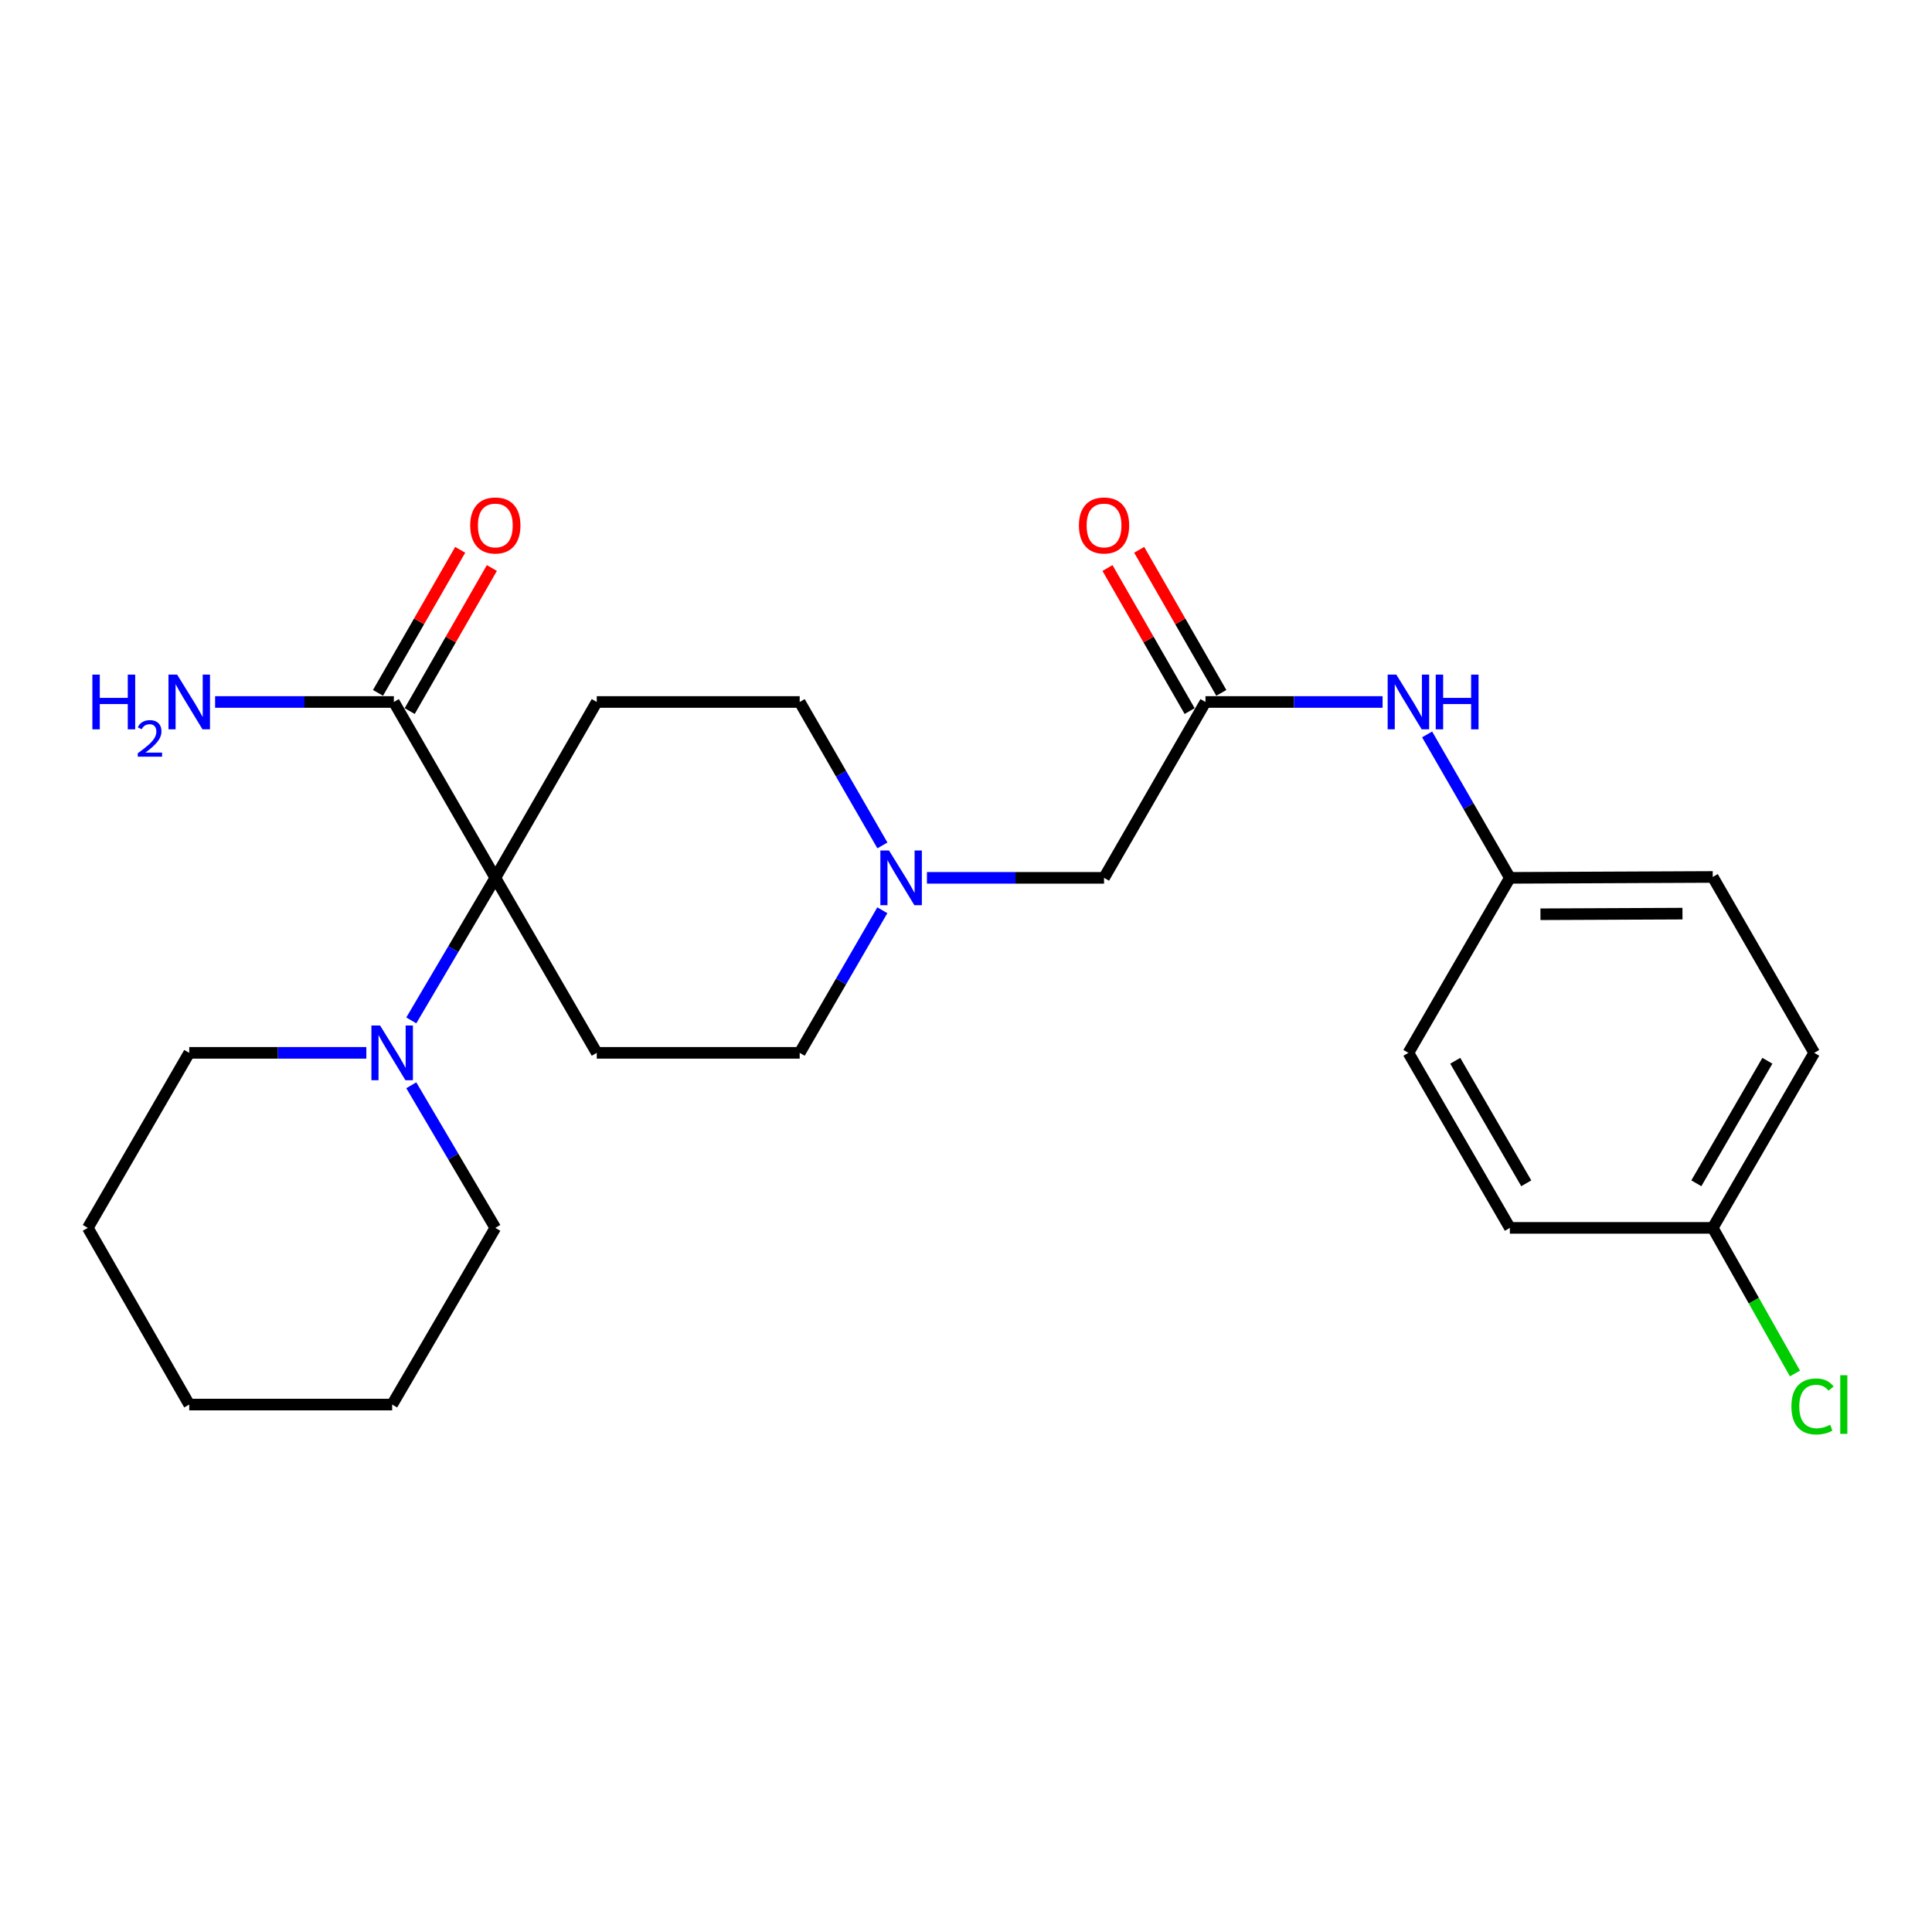 <?xml version='1.0' encoding='iso-8859-1'?>
<svg version='1.1' baseProfile='full'
              xmlns='http://www.w3.org/2000/svg'
                      xmlns:rdkit='http://www.rdkit.org/xml'
                      xmlns:xlink='http://www.w3.org/1999/xlink'
                  xml:space='preserve'
width='1000px' height='1000px' viewBox='0 0 1000 1000'>
<!-- END OF HEADER -->
<rect style='opacity:1.0;fill:#FFFFFF;stroke:none' width='1000' height='1000' x='0' y='0'> </rect>
<path class='bond-0' d='M 256.38,454.373 L 234.631,491.267' style='fill:none;fill-rule:evenodd;stroke:#000000;stroke-width:6px;stroke-linecap:butt;stroke-linejoin:miter;stroke-opacity:1' />
<path class='bond-0' d='M 234.631,491.267 L 212.881,528.161' style='fill:none;fill-rule:evenodd;stroke:#0000FF;stroke-width:6px;stroke-linecap:butt;stroke-linejoin:miter;stroke-opacity:1' />
<path class='bond-1' d='M 256.38,454.373 L 203.856,363.344' style='fill:none;fill-rule:evenodd;stroke:#000000;stroke-width:6px;stroke-linecap:butt;stroke-linejoin:miter;stroke-opacity:1' />
<path class='bond-2' d='M 256.38,454.373 L 308.883,544.95' style='fill:none;fill-rule:evenodd;stroke:#000000;stroke-width:6px;stroke-linecap:butt;stroke-linejoin:miter;stroke-opacity:1' />
<path class='bond-3' d='M 256.38,454.373 L 308.883,363.344' style='fill:none;fill-rule:evenodd;stroke:#000000;stroke-width:6px;stroke-linecap:butt;stroke-linejoin:miter;stroke-opacity:1' />
<path class='bond-20' d='M 212.879,561.739 L 234.63,598.643' style='fill:none;fill-rule:evenodd;stroke:#0000FF;stroke-width:6px;stroke-linecap:butt;stroke-linejoin:miter;stroke-opacity:1' />
<path class='bond-20' d='M 234.63,598.643 L 256.38,635.547' style='fill:none;fill-rule:evenodd;stroke:#000000;stroke-width:6px;stroke-linecap:butt;stroke-linejoin:miter;stroke-opacity:1' />
<path class='bond-21' d='M 189.618,544.95 L 143.783,544.95' style='fill:none;fill-rule:evenodd;stroke:#0000FF;stroke-width:6px;stroke-linecap:butt;stroke-linejoin:miter;stroke-opacity:1' />
<path class='bond-21' d='M 143.783,544.95 L 97.947,544.95' style='fill:none;fill-rule:evenodd;stroke:#000000;stroke-width:6px;stroke-linecap:butt;stroke-linejoin:miter;stroke-opacity:1' />
<path class='bond-8' d='M 212.058,368.054 L 233.324,331.028' style='fill:none;fill-rule:evenodd;stroke:#000000;stroke-width:6px;stroke-linecap:butt;stroke-linejoin:miter;stroke-opacity:1' />
<path class='bond-8' d='M 233.324,331.028 L 254.59,294.002' style='fill:none;fill-rule:evenodd;stroke:#FF0000;stroke-width:6px;stroke-linecap:butt;stroke-linejoin:miter;stroke-opacity:1' />
<path class='bond-8' d='M 195.655,358.633 L 216.921,321.607' style='fill:none;fill-rule:evenodd;stroke:#000000;stroke-width:6px;stroke-linecap:butt;stroke-linejoin:miter;stroke-opacity:1' />
<path class='bond-8' d='M 216.921,321.607 L 238.187,284.581' style='fill:none;fill-rule:evenodd;stroke:#FF0000;stroke-width:6px;stroke-linecap:butt;stroke-linejoin:miter;stroke-opacity:1' />
<path class='bond-12' d='M 203.856,363.344 L 157.596,363.344' style='fill:none;fill-rule:evenodd;stroke:#000000;stroke-width:6px;stroke-linecap:butt;stroke-linejoin:miter;stroke-opacity:1' />
<path class='bond-12' d='M 157.596,363.344 L 111.335,363.344' style='fill:none;fill-rule:evenodd;stroke:#0000FF;stroke-width:6px;stroke-linecap:butt;stroke-linejoin:miter;stroke-opacity:1' />
<path class='bond-11' d='M 308.883,544.95 L 413.92,544.95' style='fill:none;fill-rule:evenodd;stroke:#000000;stroke-width:6px;stroke-linecap:butt;stroke-linejoin:miter;stroke-opacity:1' />
<path class='bond-10' d='M 308.883,363.344 L 413.92,363.344' style='fill:none;fill-rule:evenodd;stroke:#000000;stroke-width:6px;stroke-linecap:butt;stroke-linejoin:miter;stroke-opacity:1' />
<path class='bond-4' d='M 623.953,363.344 L 571.45,454.373' style='fill:none;fill-rule:evenodd;stroke:#000000;stroke-width:6px;stroke-linecap:butt;stroke-linejoin:miter;stroke-opacity:1' />
<path class='bond-6' d='M 623.953,363.344 L 669.789,363.344' style='fill:none;fill-rule:evenodd;stroke:#000000;stroke-width:6px;stroke-linecap:butt;stroke-linejoin:miter;stroke-opacity:1' />
<path class='bond-6' d='M 669.789,363.344 L 715.624,363.344' style='fill:none;fill-rule:evenodd;stroke:#0000FF;stroke-width:6px;stroke-linecap:butt;stroke-linejoin:miter;stroke-opacity:1' />
<path class='bond-9' d='M 632.155,358.635 L 610.898,321.608' style='fill:none;fill-rule:evenodd;stroke:#000000;stroke-width:6px;stroke-linecap:butt;stroke-linejoin:miter;stroke-opacity:1' />
<path class='bond-9' d='M 610.898,321.608 L 589.64,284.582' style='fill:none;fill-rule:evenodd;stroke:#FF0000;stroke-width:6px;stroke-linecap:butt;stroke-linejoin:miter;stroke-opacity:1' />
<path class='bond-9' d='M 615.751,368.053 L 594.493,331.027' style='fill:none;fill-rule:evenodd;stroke:#000000;stroke-width:6px;stroke-linecap:butt;stroke-linejoin:miter;stroke-opacity:1' />
<path class='bond-9' d='M 594.493,331.027 L 573.235,294' style='fill:none;fill-rule:evenodd;stroke:#FF0000;stroke-width:6px;stroke-linecap:butt;stroke-linejoin:miter;stroke-opacity:1' />
<path class='bond-5' d='M 456.732,437.586 L 435.326,400.465' style='fill:none;fill-rule:evenodd;stroke:#0000FF;stroke-width:6px;stroke-linecap:butt;stroke-linejoin:miter;stroke-opacity:1' />
<path class='bond-5' d='M 435.326,400.465 L 413.92,363.344' style='fill:none;fill-rule:evenodd;stroke:#000000;stroke-width:6px;stroke-linecap:butt;stroke-linejoin:miter;stroke-opacity:1' />
<path class='bond-7' d='M 479.779,454.373 L 525.614,454.373' style='fill:none;fill-rule:evenodd;stroke:#0000FF;stroke-width:6px;stroke-linecap:butt;stroke-linejoin:miter;stroke-opacity:1' />
<path class='bond-7' d='M 525.614,454.373 L 571.45,454.373' style='fill:none;fill-rule:evenodd;stroke:#000000;stroke-width:6px;stroke-linecap:butt;stroke-linejoin:miter;stroke-opacity:1' />
<path class='bond-25' d='M 456.69,471.15 L 435.305,508.05' style='fill:none;fill-rule:evenodd;stroke:#0000FF;stroke-width:6px;stroke-linecap:butt;stroke-linejoin:miter;stroke-opacity:1' />
<path class='bond-25' d='M 435.305,508.05 L 413.92,544.95' style='fill:none;fill-rule:evenodd;stroke:#000000;stroke-width:6px;stroke-linecap:butt;stroke-linejoin:miter;stroke-opacity:1' />
<path class='bond-13' d='M 738.675,380.131 L 760.089,417.252' style='fill:none;fill-rule:evenodd;stroke:#0000FF;stroke-width:6px;stroke-linecap:butt;stroke-linejoin:miter;stroke-opacity:1' />
<path class='bond-13' d='M 760.089,417.252 L 781.504,454.373' style='fill:none;fill-rule:evenodd;stroke:#000000;stroke-width:6px;stroke-linecap:butt;stroke-linejoin:miter;stroke-opacity:1' />
<path class='bond-16' d='M 781.504,454.373 L 728.99,544.95' style='fill:none;fill-rule:evenodd;stroke:#000000;stroke-width:6px;stroke-linecap:butt;stroke-linejoin:miter;stroke-opacity:1' />
<path class='bond-17' d='M 781.504,454.373 L 886.509,453.91' style='fill:none;fill-rule:evenodd;stroke:#000000;stroke-width:6px;stroke-linecap:butt;stroke-linejoin:miter;stroke-opacity:1' />
<path class='bond-17' d='M 797.338,473.219 L 870.842,472.896' style='fill:none;fill-rule:evenodd;stroke:#000000;stroke-width:6px;stroke-linecap:butt;stroke-linejoin:miter;stroke-opacity:1' />
<path class='bond-14' d='M 886.509,635.547 L 939.033,544.95' style='fill:none;fill-rule:evenodd;stroke:#000000;stroke-width:6px;stroke-linecap:butt;stroke-linejoin:miter;stroke-opacity:1' />
<path class='bond-14' d='M 878.023,612.47 L 914.79,549.052' style='fill:none;fill-rule:evenodd;stroke:#000000;stroke-width:6px;stroke-linecap:butt;stroke-linejoin:miter;stroke-opacity:1' />
<path class='bond-15' d='M 886.509,635.547 L 907.788,673.229' style='fill:none;fill-rule:evenodd;stroke:#000000;stroke-width:6px;stroke-linecap:butt;stroke-linejoin:miter;stroke-opacity:1' />
<path class='bond-15' d='M 907.788,673.229 L 929.067,710.911' style='fill:none;fill-rule:evenodd;stroke:#00CC00;stroke-width:6px;stroke-linecap:butt;stroke-linejoin:miter;stroke-opacity:1' />
<path class='bond-27' d='M 886.509,635.547 L 781.504,635.547' style='fill:none;fill-rule:evenodd;stroke:#000000;stroke-width:6px;stroke-linecap:butt;stroke-linejoin:miter;stroke-opacity:1' />
<path class='bond-19' d='M 728.99,544.95 L 781.504,635.547' style='fill:none;fill-rule:evenodd;stroke:#000000;stroke-width:6px;stroke-linecap:butt;stroke-linejoin:miter;stroke-opacity:1' />
<path class='bond-19' d='M 753.233,549.053 L 789.992,612.472' style='fill:none;fill-rule:evenodd;stroke:#000000;stroke-width:6px;stroke-linecap:butt;stroke-linejoin:miter;stroke-opacity:1' />
<path class='bond-18' d='M 886.509,453.91 L 939.033,544.95' style='fill:none;fill-rule:evenodd;stroke:#000000;stroke-width:6px;stroke-linecap:butt;stroke-linejoin:miter;stroke-opacity:1' />
<path class='bond-22' d='M 256.38,635.547 L 202.984,726.997' style='fill:none;fill-rule:evenodd;stroke:#000000;stroke-width:6px;stroke-linecap:butt;stroke-linejoin:miter;stroke-opacity:1' />
<path class='bond-23' d='M 97.947,544.95 L 45.455,635.547' style='fill:none;fill-rule:evenodd;stroke:#000000;stroke-width:6px;stroke-linecap:butt;stroke-linejoin:miter;stroke-opacity:1' />
<path class='bond-26' d='M 202.984,726.997 L 97.947,726.997' style='fill:none;fill-rule:evenodd;stroke:#000000;stroke-width:6px;stroke-linecap:butt;stroke-linejoin:miter;stroke-opacity:1' />
<path class='bond-24' d='M 45.455,635.547 L 97.947,726.997' style='fill:none;fill-rule:evenodd;stroke:#000000;stroke-width:6px;stroke-linecap:butt;stroke-linejoin:miter;stroke-opacity:1' />
<path  class='atom-1' d='M 196.724 530.79
L 206.004 545.79
Q 206.924 547.27, 208.404 549.95
Q 209.884 552.63, 209.964 552.79
L 209.964 530.79
L 213.724 530.79
L 213.724 559.11
L 209.844 559.11
L 199.884 542.71
Q 198.724 540.79, 197.484 538.59
Q 196.284 536.39, 195.924 535.71
L 195.924 559.11
L 192.244 559.11
L 192.244 530.79
L 196.724 530.79
' fill='#0000FF'/>
<path  class='atom-6' d='M 460.153 440.213
L 469.433 455.213
Q 470.353 456.693, 471.833 459.373
Q 473.313 462.053, 473.393 462.213
L 473.393 440.213
L 477.153 440.213
L 477.153 468.533
L 473.273 468.533
L 463.313 452.133
Q 462.153 450.213, 460.913 448.013
Q 459.713 445.813, 459.353 445.133
L 459.353 468.533
L 455.673 468.533
L 455.673 440.213
L 460.153 440.213
' fill='#0000FF'/>
<path  class='atom-7' d='M 722.73 349.184
L 732.01 364.184
Q 732.93 365.664, 734.41 368.344
Q 735.89 371.024, 735.97 371.184
L 735.97 349.184
L 739.73 349.184
L 739.73 377.504
L 735.85 377.504
L 725.89 361.104
Q 724.73 359.184, 723.49 356.984
Q 722.29 354.784, 721.93 354.104
L 721.93 377.504
L 718.25 377.504
L 718.25 349.184
L 722.73 349.184
' fill='#0000FF'/>
<path  class='atom-7' d='M 743.13 349.184
L 746.97 349.184
L 746.97 361.224
L 761.45 361.224
L 761.45 349.184
L 765.29 349.184
L 765.29 377.504
L 761.45 377.504
L 761.45 364.424
L 746.97 364.424
L 746.97 377.504
L 743.13 377.504
L 743.13 349.184
' fill='#0000FF'/>
<path  class='atom-9' d='M 243.38 271.975
Q 243.38 265.175, 246.74 261.375
Q 250.1 257.575, 256.38 257.575
Q 262.66 257.575, 266.02 261.375
Q 269.38 265.175, 269.38 271.975
Q 269.38 278.855, 265.98 282.775
Q 262.58 286.655, 256.38 286.655
Q 250.14 286.655, 246.74 282.775
Q 243.38 278.895, 243.38 271.975
M 256.38 283.455
Q 260.7 283.455, 263.02 280.575
Q 265.38 277.655, 265.38 271.975
Q 265.38 266.415, 263.02 263.615
Q 260.7 260.775, 256.38 260.775
Q 252.06 260.775, 249.7 263.575
Q 247.38 266.375, 247.38 271.975
Q 247.38 277.695, 249.7 280.575
Q 252.06 283.455, 256.38 283.455
' fill='#FF0000'/>
<path  class='atom-10' d='M 558.45 271.975
Q 558.45 265.175, 561.81 261.375
Q 565.17 257.575, 571.45 257.575
Q 577.73 257.575, 581.09 261.375
Q 584.45 265.175, 584.45 271.975
Q 584.45 278.855, 581.05 282.775
Q 577.65 286.655, 571.45 286.655
Q 565.21 286.655, 561.81 282.775
Q 558.45 278.895, 558.45 271.975
M 571.45 283.455
Q 575.77 283.455, 578.09 280.575
Q 580.45 277.655, 580.45 271.975
Q 580.45 266.415, 578.09 263.615
Q 575.77 260.775, 571.45 260.775
Q 567.13 260.775, 564.77 263.575
Q 562.45 266.375, 562.45 271.975
Q 562.45 277.695, 564.77 280.575
Q 567.13 283.455, 571.45 283.455
' fill='#FF0000'/>
<path  class='atom-13' d='M 47.814 349.184
L 51.654 349.184
L 51.654 361.224
L 66.134 361.224
L 66.134 349.184
L 69.974 349.184
L 69.974 377.504
L 66.134 377.504
L 66.134 364.424
L 51.654 364.424
L 51.654 377.504
L 47.814 377.504
L 47.814 349.184
' fill='#0000FF'/>
<path  class='atom-13' d='M 71.347 376.51
Q 72.033 374.741, 73.67 373.765
Q 75.307 372.761, 77.577 372.761
Q 80.402 372.761, 81.986 374.293
Q 83.57 375.824, 83.57 378.543
Q 83.57 381.315, 81.511 383.902
Q 79.478 386.489, 75.254 389.552
L 83.887 389.552
L 83.887 391.664
L 71.294 391.664
L 71.294 389.895
Q 74.779 387.413, 76.838 385.565
Q 78.924 383.717, 79.927 382.054
Q 80.93 380.391, 80.93 378.675
Q 80.93 376.88, 80.032 375.877
Q 79.135 374.873, 77.577 374.873
Q 76.073 374.873, 75.069 375.481
Q 74.066 376.088, 73.353 377.434
L 71.347 376.51
' fill='#0000FF'/>
<path  class='atom-13' d='M 91.687 349.184
L 100.967 364.184
Q 101.887 365.664, 103.367 368.344
Q 104.847 371.024, 104.927 371.184
L 104.927 349.184
L 108.687 349.184
L 108.687 377.504
L 104.807 377.504
L 94.847 361.104
Q 93.687 359.184, 92.447 356.984
Q 91.247 354.784, 90.887 354.104
L 90.887 377.504
L 87.207 377.504
L 87.207 349.184
L 91.687 349.184
' fill='#0000FF'/>
<path  class='atom-16' d='M 927.23 727.977
Q 927.23 720.937, 930.51 717.257
Q 933.83 713.537, 940.11 713.537
Q 945.95 713.537, 949.07 717.657
L 946.43 719.817
Q 944.15 716.817, 940.11 716.817
Q 935.83 716.817, 933.55 719.697
Q 931.31 722.537, 931.31 727.977
Q 931.31 733.577, 933.63 736.457
Q 935.99 739.337, 940.55 739.337
Q 943.67 739.337, 947.31 737.457
L 948.43 740.457
Q 946.95 741.417, 944.71 741.977
Q 942.47 742.537, 939.99 742.537
Q 933.83 742.537, 930.51 738.777
Q 927.23 735.017, 927.23 727.977
' fill='#00CC00'/>
<path  class='atom-16' d='M 952.51 711.817
L 956.19 711.817
L 956.19 742.177
L 952.51 742.177
L 952.51 711.817
' fill='#00CC00'/>
</svg>
